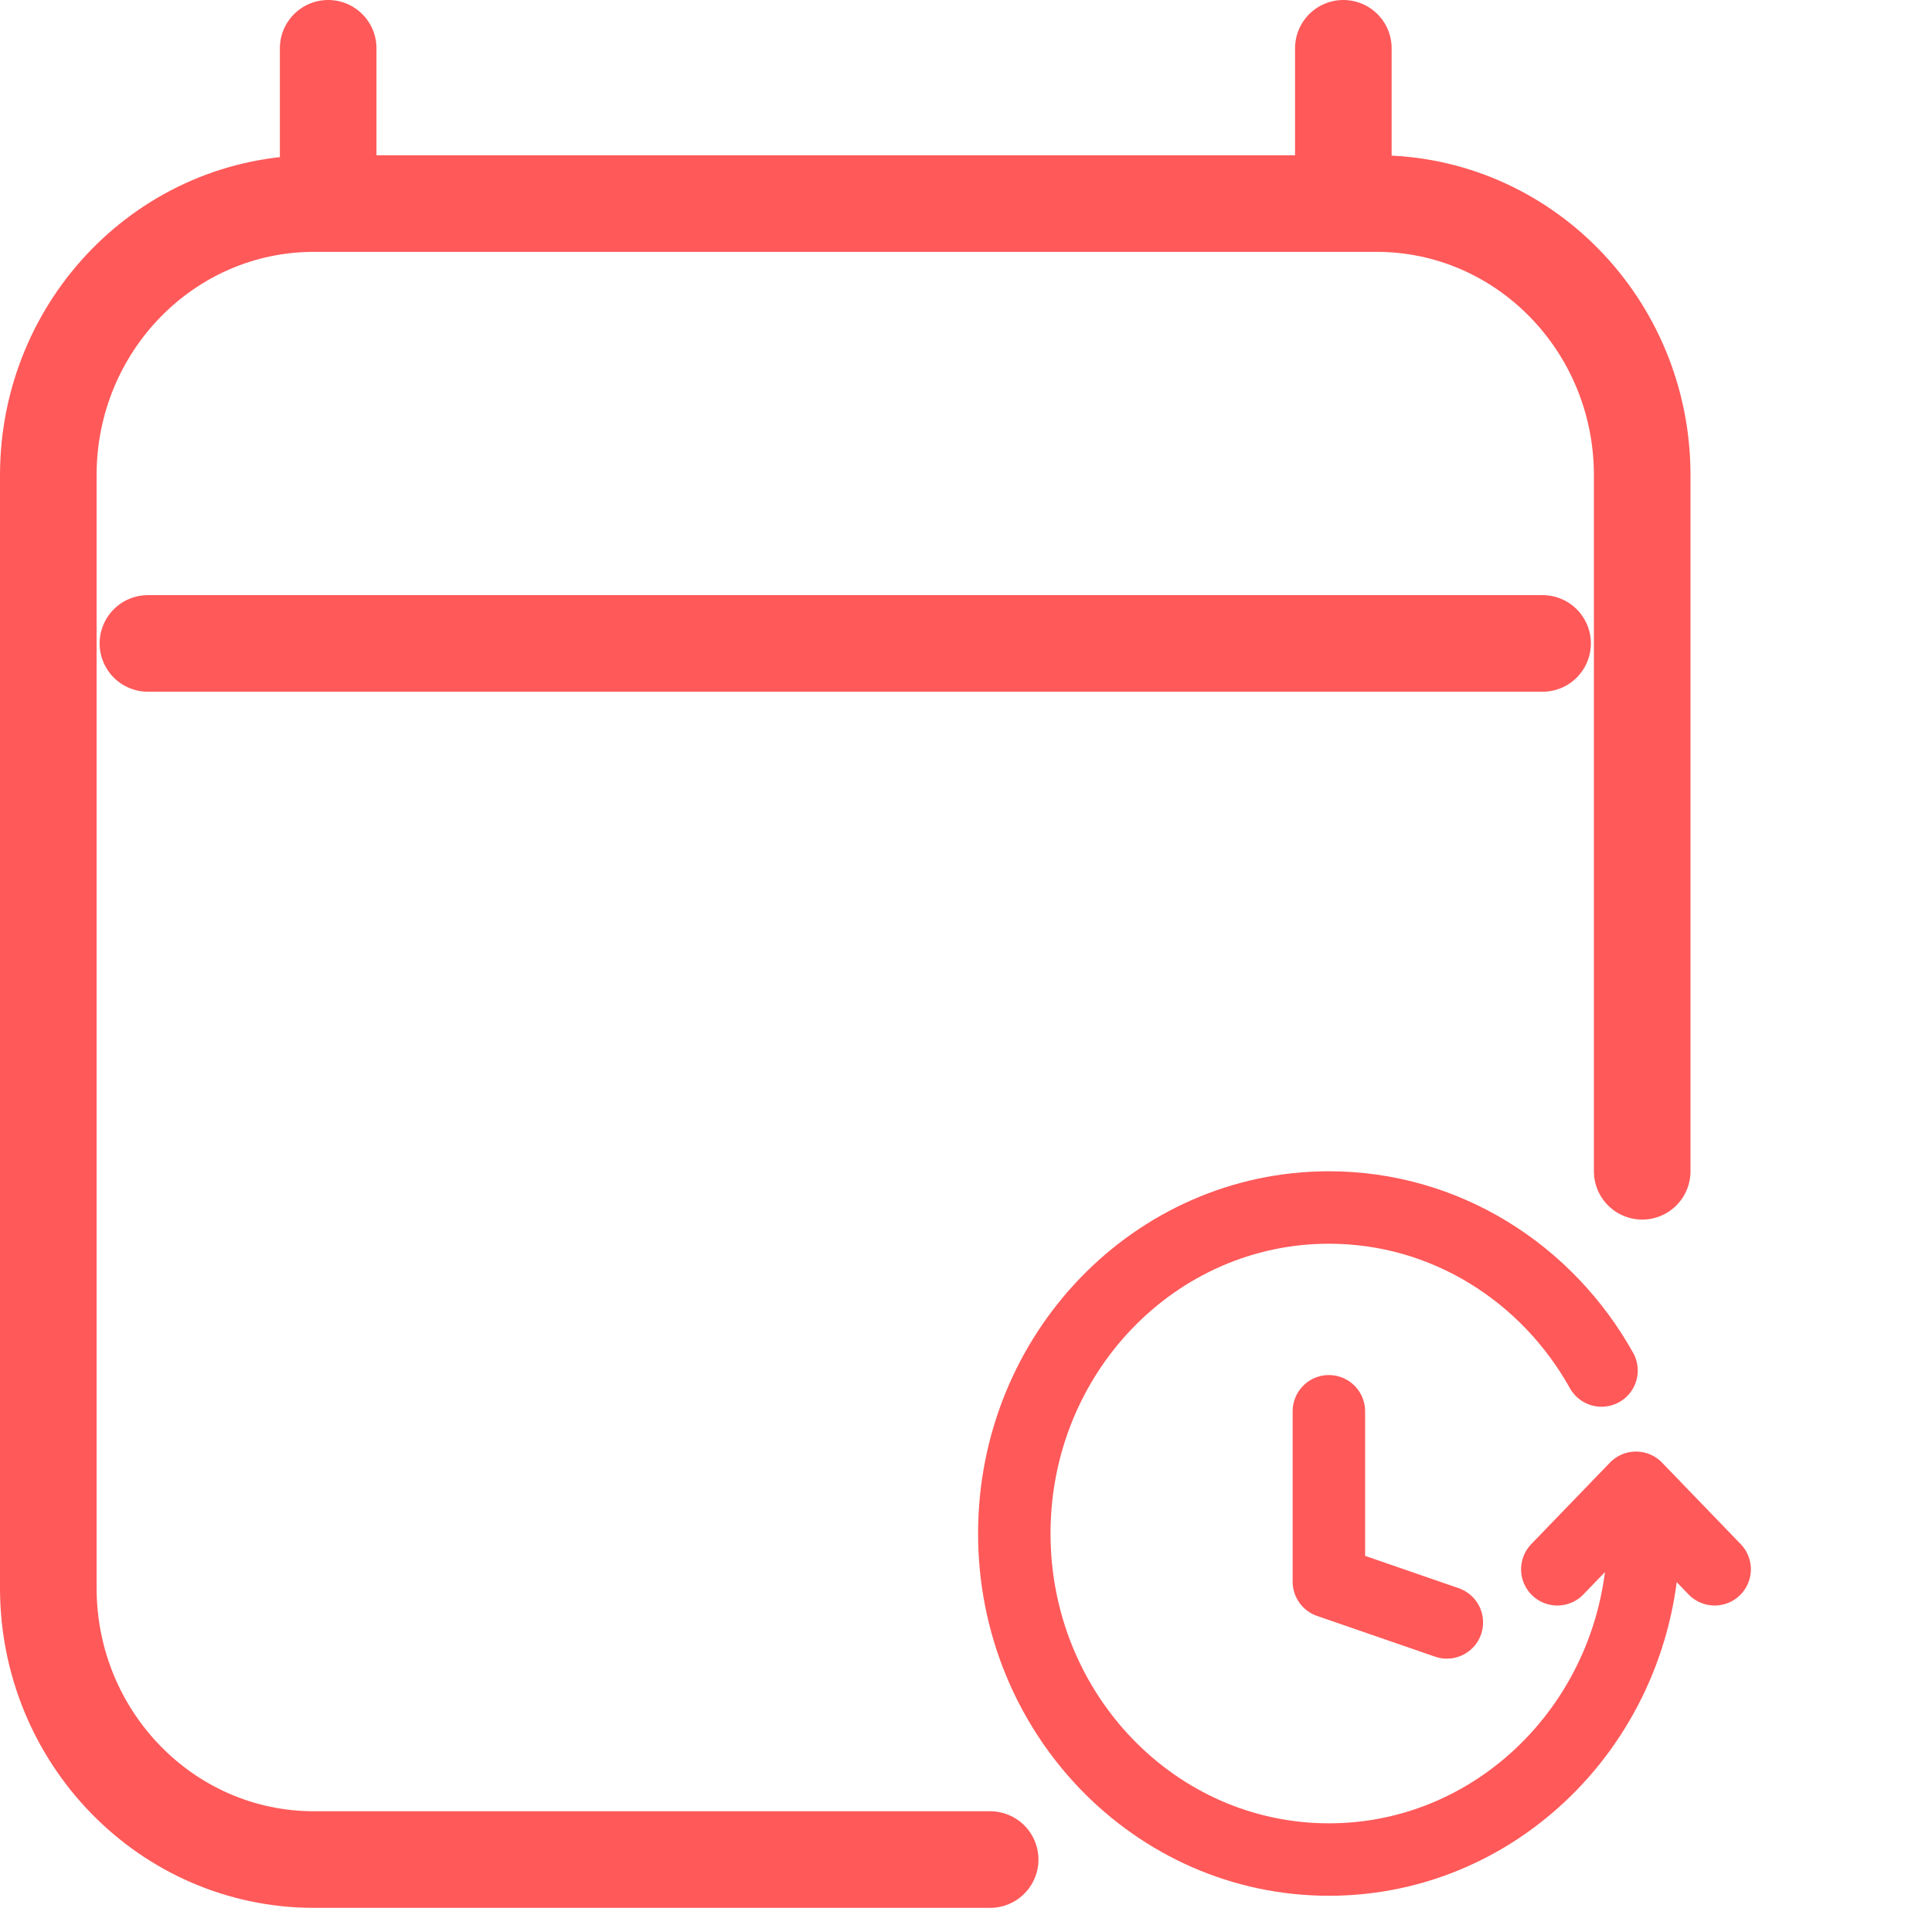 <svg xmlns="http://www.w3.org/2000/svg" width="80" height="80" viewBox="0 0 80 80" fill="none"><path d="M6.125 26.643H63.875M13.589 2V8.429M55.625 2V8.429M41 77C33.025 77 13 77 13 77C13 77 13 77 13 77C6.925 77 2 71.963 2 65.75V19.678C2 13.465 6.925 8.429 13 8.429H57C63.075 8.429 68 13.465 68 19.678V48.5" stroke="#FF5959" stroke-width="4" stroke-linecap="round" stroke-linejoin="round"></path><path d="M68.059 63.5C68.059 70.956 62.226 77 55.03 77C47.834 77 42 70.956 42 63.5C42 56.044 47.834 50 55.03 50C59.853 50 64.064 52.715 66.316 56.75M64.485 64.981L67.743 61.606L71 64.981M59.911 67.181L55.026 65.494V58.438" stroke="#FF5959" stroke-width="3" stroke-linecap="round" stroke-linejoin="round"></path></svg>